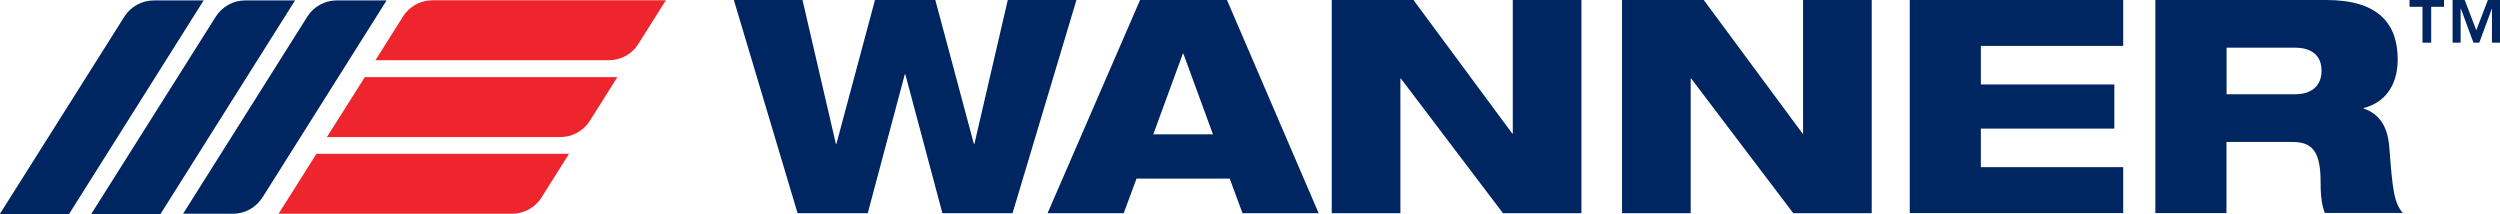 <?xml version="1.0" encoding="UTF-8"?><svg id="b" xmlns="http://www.w3.org/2000/svg" width="183.52" height="15.71" viewBox="0 0 183.52 15.71"><g id="c"><g id="d"><path d="M53.87,0h5.04l2.45,10.56h.04l2.83-10.56h4.43l2.83,10.56h.04l2.45-10.56h5.04l-4.69,15.65h-5.15l-2.72-10.19h-.04l-2.72,10.19h-5.15L53.87,0Z" fill="#002661" stroke-width="0"/><path d="M83.69,0h6.38l6.73,15.65h-5.59l-.94-2.54h-6.84l-.94,2.54h-5.59s6.79-15.65,6.79-15.65ZM86.87,3.94h-.04l-2.17,5.92h4.38s-2.17-5.92-2.17-5.92Z" fill="#002661" stroke-width="0"/><path d="M97.76,0h6l7.25,9.8h.04V0h5.04v15.65h-5.76l-7.49-9.88h-.04v9.88h-5.04V0Z" fill="#002661" stroke-width="0"/><path d="M119.07,0h6l7.25,9.8h.04V0h5.04v15.65h-5.76l-7.49-9.88h-.04v9.88h-5.04V0Z" fill="#002661" stroke-width="0"/><path d="M140.19,0h15.67v3.37h-10.45v2.83h9.8v3.24h-9.8v2.83h10.45v3.37h-15.67V0Z" fill="#002661" stroke-width="0"/><path d="M158.24,0h12.53c3.83,0,5.24,1.75,5.24,4.36,0,2.08-1.1,3.22-2.5,3.57v.04c.99.33,1.75,1.12,1.88,2.8.24,3.09.33,4.08.99,4.86h-5.72c-.28-.68-.31-1.6-.31-2.32,0-2.45-.81-2.89-2.13-2.89h-4.78v5.22h-5.22V0h.02ZM163.45,6.92h5.02c1.27,0,1.95-.66,1.95-1.73s-.68-1.69-1.95-1.69h-5.02v3.42Z" fill="#002661" stroke-width="0"/><path d="M177.82.5h-.94v-.5h2.53v.5h-.94v2.63h-.64V.5h0ZM182.94.64h-.02l-.92,2.49h-.43l-.92-2.49h-.02v2.49h-.59V0h.89l.85,2.22.85-2.22h.89v3.13h-.59V.64h0Z" fill="#002661" stroke-width="0"/><path d="M48.88.02l-2.06,3.27c-.46.68-1.24,1.13-2.12,1.13h-17.14l2.08-3.3c.46-.66,1.23-1.1,2.1-1.1h17.14Z" fill="#ee252d" stroke-width="0"/><path d="M23.24,11.29h18.53l-2.06,3.27c-.46.68-1.24,1.13-2.12,1.13h-17.14l2.78-4.4h0Z" fill="#ee252d" stroke-width="0"/><path d="M26.79,5.66h18.53l-2.06,3.27c-.46.68-1.24,1.13-2.12,1.13h-17.14l2.78-4.4h.01Z" fill="#ee252d" stroke-width="0"/><path d="M19.27,14.48c-.45.73-1.26,1.21-2.17,1.21h-3.66L22.58,1.19c.46-.7,1.25-1.16,2.14-1.16h3.66l-9.11,14.46h0Z" fill="#002661" stroke-width="0"/><path d="M6.71,15.69L15.86,1.19c.46-.7,1.25-1.16,2.14-1.16h3.66l-9.88,15.68h-5.07v-.02Z" fill="#002661" stroke-width="0"/><path d="M0,15.69L9.15,1.19C9.61.49,10.4.03,11.29.03h3.66L5.07,15.71H0v-.02Z" fill="#002661" stroke-width="0"/></g></g></svg>